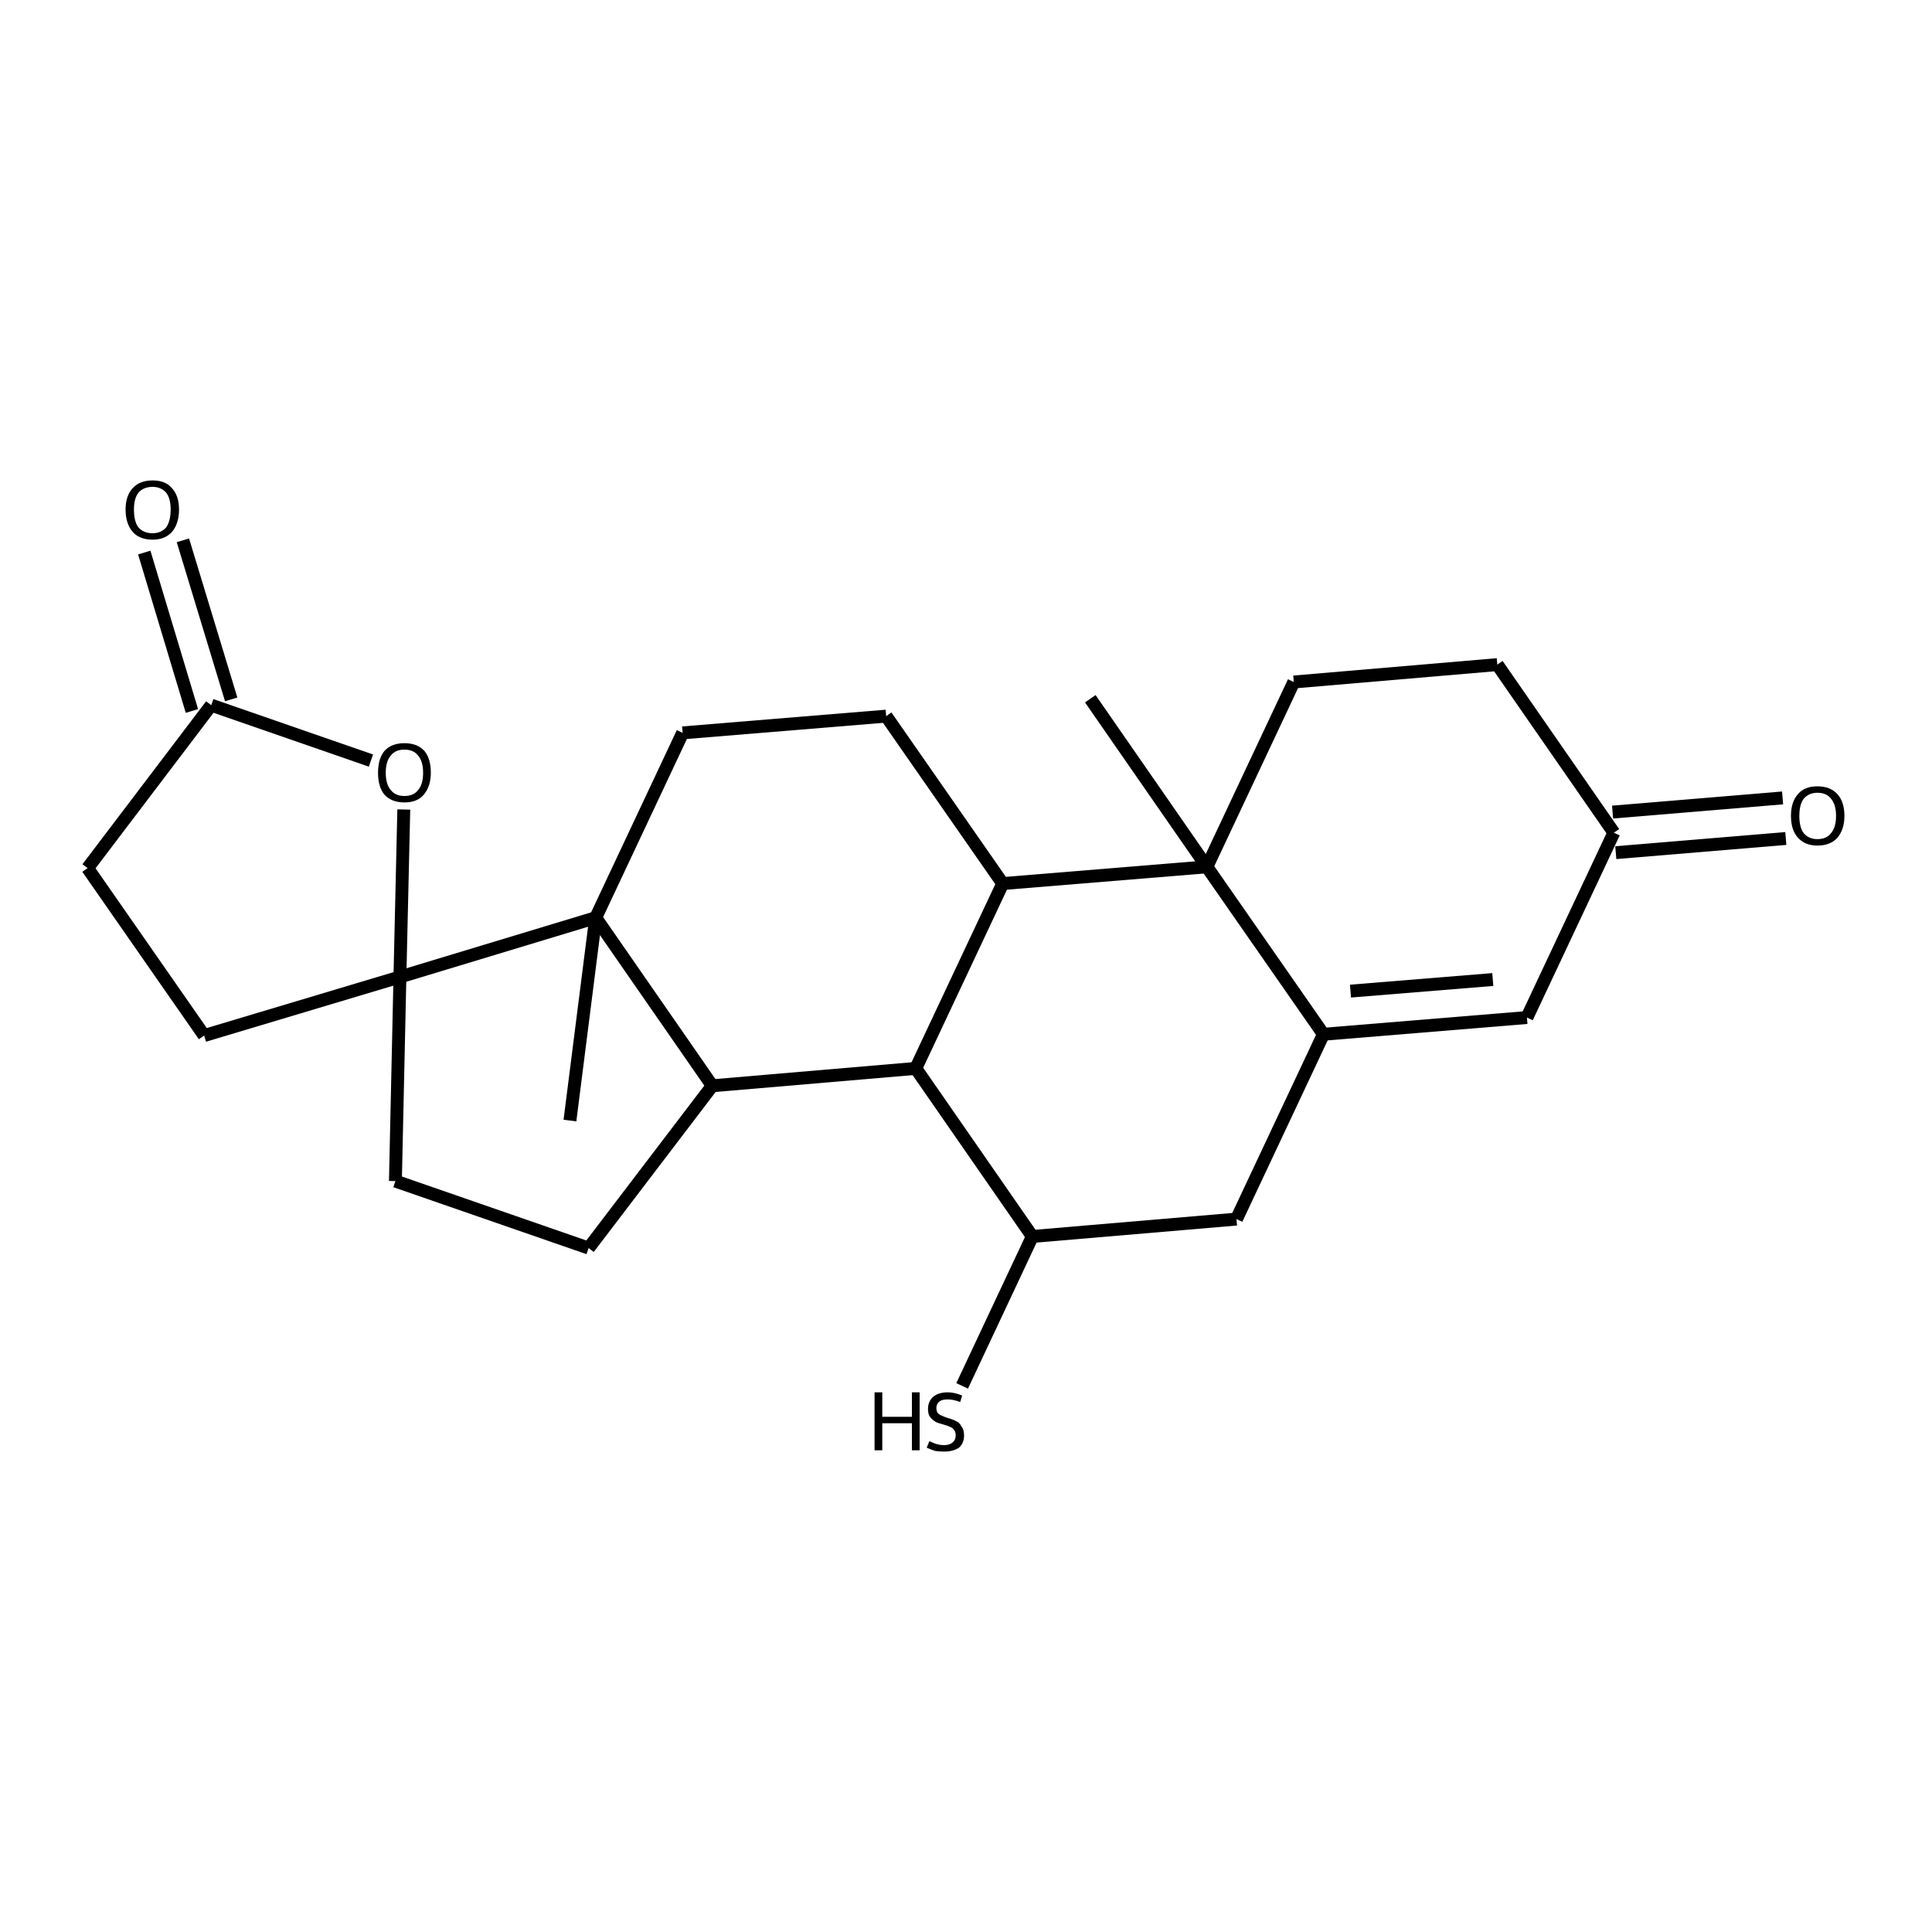 <?xml version='1.0' encoding='iso-8859-1'?>
<svg version='1.1' baseProfile='full'
              xmlns='http://www.w3.org/2000/svg'
                      xmlns:rdkit='http://www.rdkit.org/xml'
                      xmlns:xlink='http://www.w3.org/1999/xlink'
                  xml:space='preserve'
width='300px' height='300px' viewBox='0 0 300 300'>
<!-- END OF HEADER -->
<path class='bond-0 atom-0 atom-1' d='M 169.3,108.5 L 187.4,134.6' style='fill:none;fill-rule:evenodd;stroke:#000000;stroke-width:2.0px;stroke-linecap:butt;stroke-linejoin:miter;stroke-opacity:1' />
<path class='bond-1 atom-1 atom-2' d='M 187.4,134.6 L 200.9,105.9' style='fill:none;fill-rule:evenodd;stroke:#000000;stroke-width:2.0px;stroke-linecap:butt;stroke-linejoin:miter;stroke-opacity:1' />
<path class='bond-2 atom-2 atom-3' d='M 200.9,105.9 L 232.5,103.2' style='fill:none;fill-rule:evenodd;stroke:#000000;stroke-width:2.0px;stroke-linecap:butt;stroke-linejoin:miter;stroke-opacity:1' />
<path class='bond-3 atom-3 atom-4' d='M 232.5,103.2 L 250.6,129.3' style='fill:none;fill-rule:evenodd;stroke:#000000;stroke-width:2.0px;stroke-linecap:butt;stroke-linejoin:miter;stroke-opacity:1' />
<path class='bond-4 atom-4 atom-5' d='M 250.4,126.1 L 276.8,123.9' style='fill:none;fill-rule:evenodd;stroke:#000000;stroke-width:2.0px;stroke-linecap:butt;stroke-linejoin:miter;stroke-opacity:1' />
<path class='bond-4 atom-4 atom-5' d='M 250.9,132.4 L 277.3,130.2' style='fill:none;fill-rule:evenodd;stroke:#000000;stroke-width:2.0px;stroke-linecap:butt;stroke-linejoin:miter;stroke-opacity:1' />
<path class='bond-5 atom-4 atom-6' d='M 250.6,129.3 L 237.1,158.0' style='fill:none;fill-rule:evenodd;stroke:#000000;stroke-width:2.0px;stroke-linecap:butt;stroke-linejoin:miter;stroke-opacity:1' />
<path class='bond-6 atom-6 atom-7' d='M 237.1,158.0 L 205.5,160.6' style='fill:none;fill-rule:evenodd;stroke:#000000;stroke-width:2.0px;stroke-linecap:butt;stroke-linejoin:miter;stroke-opacity:1' />
<path class='bond-6 atom-6 atom-7' d='M 231.8,152.1 L 209.7,153.9' style='fill:none;fill-rule:evenodd;stroke:#000000;stroke-width:2.0px;stroke-linecap:butt;stroke-linejoin:miter;stroke-opacity:1' />
<path class='bond-7 atom-7 atom-8' d='M 205.5,160.6 L 192.0,189.3' style='fill:none;fill-rule:evenodd;stroke:#000000;stroke-width:2.0px;stroke-linecap:butt;stroke-linejoin:miter;stroke-opacity:1' />
<path class='bond-8 atom-8 atom-9' d='M 192.0,189.3 L 160.3,192.0' style='fill:none;fill-rule:evenodd;stroke:#000000;stroke-width:2.0px;stroke-linecap:butt;stroke-linejoin:miter;stroke-opacity:1' />
<path class='bond-9 atom-9 atom-10' d='M 160.3,192.0 L 149.4,215.2' style='fill:none;fill-rule:evenodd;stroke:#000000;stroke-width:2.0px;stroke-linecap:butt;stroke-linejoin:miter;stroke-opacity:1' />
<path class='bond-10 atom-9 atom-11' d='M 160.3,192.0 L 142.2,165.9' style='fill:none;fill-rule:evenodd;stroke:#000000;stroke-width:2.0px;stroke-linecap:butt;stroke-linejoin:miter;stroke-opacity:1' />
<path class='bond-11 atom-11 atom-12' d='M 142.2,165.9 L 155.7,137.2' style='fill:none;fill-rule:evenodd;stroke:#000000;stroke-width:2.0px;stroke-linecap:butt;stroke-linejoin:miter;stroke-opacity:1' />
<path class='bond-12 atom-12 atom-13' d='M 155.7,137.2 L 137.6,111.2' style='fill:none;fill-rule:evenodd;stroke:#000000;stroke-width:2.0px;stroke-linecap:butt;stroke-linejoin:miter;stroke-opacity:1' />
<path class='bond-13 atom-13 atom-14' d='M 137.6,111.2 L 106.0,113.8' style='fill:none;fill-rule:evenodd;stroke:#000000;stroke-width:2.0px;stroke-linecap:butt;stroke-linejoin:miter;stroke-opacity:1' />
<path class='bond-14 atom-14 atom-15' d='M 106.0,113.8 L 92.5,142.5' style='fill:none;fill-rule:evenodd;stroke:#000000;stroke-width:2.0px;stroke-linecap:butt;stroke-linejoin:miter;stroke-opacity:1' />
<path class='bond-15 atom-15 atom-16' d='M 92.5,142.5 L 88.5,174.0' style='fill:none;fill-rule:evenodd;stroke:#000000;stroke-width:2.0px;stroke-linecap:butt;stroke-linejoin:miter;stroke-opacity:1' />
<path class='bond-16 atom-15 atom-17' d='M 92.5,142.5 L 110.6,168.6' style='fill:none;fill-rule:evenodd;stroke:#000000;stroke-width:2.0px;stroke-linecap:butt;stroke-linejoin:miter;stroke-opacity:1' />
<path class='bond-17 atom-17 atom-18' d='M 110.6,168.6 L 91.4,193.8' style='fill:none;fill-rule:evenodd;stroke:#000000;stroke-width:2.0px;stroke-linecap:butt;stroke-linejoin:miter;stroke-opacity:1' />
<path class='bond-18 atom-18 atom-19' d='M 91.4,193.8 L 61.4,183.4' style='fill:none;fill-rule:evenodd;stroke:#000000;stroke-width:2.0px;stroke-linecap:butt;stroke-linejoin:miter;stroke-opacity:1' />
<path class='bond-19 atom-19 atom-20' d='M 61.4,183.4 L 62.1,151.7' style='fill:none;fill-rule:evenodd;stroke:#000000;stroke-width:2.0px;stroke-linecap:butt;stroke-linejoin:miter;stroke-opacity:1' />
<path class='bond-20 atom-20 atom-21' d='M 62.1,151.7 L 31.7,160.8' style='fill:none;fill-rule:evenodd;stroke:#000000;stroke-width:2.0px;stroke-linecap:butt;stroke-linejoin:miter;stroke-opacity:1' />
<path class='bond-21 atom-21 atom-22' d='M 31.7,160.8 L 13.6,134.8' style='fill:none;fill-rule:evenodd;stroke:#000000;stroke-width:2.0px;stroke-linecap:butt;stroke-linejoin:miter;stroke-opacity:1' />
<path class='bond-22 atom-22 atom-23' d='M 13.6,134.8 L 32.8,109.5' style='fill:none;fill-rule:evenodd;stroke:#000000;stroke-width:2.0px;stroke-linecap:butt;stroke-linejoin:miter;stroke-opacity:1' />
<path class='bond-23 atom-23 atom-24' d='M 29.8,110.4 L 22.4,85.8' style='fill:none;fill-rule:evenodd;stroke:#000000;stroke-width:2.0px;stroke-linecap:butt;stroke-linejoin:miter;stroke-opacity:1' />
<path class='bond-23 atom-23 atom-24' d='M 35.9,108.6 L 28.4,83.9' style='fill:none;fill-rule:evenodd;stroke:#000000;stroke-width:2.0px;stroke-linecap:butt;stroke-linejoin:miter;stroke-opacity:1' />
<path class='bond-24 atom-23 atom-25' d='M 32.8,109.5 L 57.6,118.1' style='fill:none;fill-rule:evenodd;stroke:#000000;stroke-width:2.0px;stroke-linecap:butt;stroke-linejoin:miter;stroke-opacity:1' />
<path class='bond-25 atom-7 atom-1' d='M 205.5,160.6 L 187.4,134.6' style='fill:none;fill-rule:evenodd;stroke:#000000;stroke-width:2.0px;stroke-linecap:butt;stroke-linejoin:miter;stroke-opacity:1' />
<path class='bond-26 atom-17 atom-11' d='M 110.6,168.6 L 142.2,165.9' style='fill:none;fill-rule:evenodd;stroke:#000000;stroke-width:2.0px;stroke-linecap:butt;stroke-linejoin:miter;stroke-opacity:1' />
<path class='bond-27 atom-25 atom-20' d='M 62.7,125.7 L 62.1,151.7' style='fill:none;fill-rule:evenodd;stroke:#000000;stroke-width:2.0px;stroke-linecap:butt;stroke-linejoin:miter;stroke-opacity:1' />
<path class='bond-28 atom-12 atom-1' d='M 155.7,137.2 L 187.4,134.6' style='fill:none;fill-rule:evenodd;stroke:#000000;stroke-width:2.0px;stroke-linecap:butt;stroke-linejoin:miter;stroke-opacity:1' />
<path class='bond-29 atom-20 atom-15' d='M 62.1,151.7 L 92.5,142.5' style='fill:none;fill-rule:evenodd;stroke:#000000;stroke-width:2.0px;stroke-linecap:butt;stroke-linejoin:miter;stroke-opacity:1' />
<path class='atom-5' d='M 278.1 126.7
Q 278.1 124.5, 279.2 123.3
Q 280.2 122.1, 282.2 122.1
Q 284.2 122.1, 285.3 123.3
Q 286.4 124.5, 286.4 126.7
Q 286.4 128.8, 285.3 130.1
Q 284.2 131.3, 282.2 131.3
Q 280.3 131.3, 279.2 130.1
Q 278.1 128.9, 278.1 126.7
M 282.2 130.3
Q 283.6 130.3, 284.3 129.4
Q 285.1 128.5, 285.1 126.7
Q 285.1 124.9, 284.3 124.0
Q 283.6 123.1, 282.2 123.1
Q 280.9 123.1, 280.1 124.0
Q 279.4 124.9, 279.4 126.7
Q 279.4 128.5, 280.1 129.4
Q 280.9 130.3, 282.2 130.3
' fill='#000000'/>
<path class='atom-10' d='M 135.8 216.2
L 137.0 216.2
L 137.0 220.0
L 141.6 220.0
L 141.6 216.2
L 142.8 216.2
L 142.8 225.2
L 141.6 225.2
L 141.6 221.0
L 137.0 221.0
L 137.0 225.2
L 135.8 225.2
L 135.8 216.2
' fill='#000000'/>
<path class='atom-10' d='M 144.3 223.8
Q 144.4 223.8, 144.8 224.0
Q 145.2 224.2, 145.7 224.3
Q 146.1 224.4, 146.6 224.4
Q 147.4 224.4, 147.9 224.0
Q 148.4 223.6, 148.4 222.9
Q 148.4 222.4, 148.2 222.1
Q 147.9 221.7, 147.6 221.6
Q 147.2 221.4, 146.5 221.2
Q 145.7 221.0, 145.3 220.8
Q 144.8 220.5, 144.4 220.0
Q 144.1 219.6, 144.1 218.8
Q 144.1 217.6, 144.9 216.9
Q 145.7 216.2, 147.2 216.2
Q 148.2 216.2, 149.4 216.7
L 149.1 217.7
Q 148.0 217.3, 147.2 217.3
Q 146.3 217.3, 145.9 217.6
Q 145.4 218.0, 145.4 218.6
Q 145.4 219.1, 145.6 219.4
Q 145.9 219.7, 146.2 219.8
Q 146.6 220.0, 147.2 220.2
Q 148.0 220.4, 148.5 220.7
Q 149.0 220.9, 149.3 221.5
Q 149.7 222.0, 149.7 222.9
Q 149.7 224.1, 148.9 224.8
Q 148.0 225.4, 146.6 225.4
Q 145.8 225.4, 145.2 225.3
Q 144.6 225.1, 143.9 224.8
L 144.3 223.8
' fill='#000000'/>
<path class='atom-24' d='M 19.5 79.1
Q 19.5 77.0, 20.6 75.8
Q 21.7 74.6, 23.7 74.6
Q 25.7 74.6, 26.7 75.8
Q 27.8 77.0, 27.8 79.1
Q 27.8 81.3, 26.7 82.6
Q 25.6 83.8, 23.7 83.8
Q 21.7 83.8, 20.6 82.6
Q 19.5 81.3, 19.5 79.1
M 23.7 82.8
Q 25.0 82.8, 25.8 81.9
Q 26.5 80.9, 26.5 79.1
Q 26.5 77.4, 25.8 76.5
Q 25.0 75.6, 23.7 75.6
Q 22.3 75.6, 21.5 76.5
Q 20.8 77.4, 20.8 79.1
Q 20.8 81.0, 21.5 81.9
Q 22.3 82.8, 23.7 82.8
' fill='#000000'/>
<path class='atom-25' d='M 58.7 120.0
Q 58.7 117.8, 59.7 116.6
Q 60.8 115.4, 62.8 115.4
Q 64.8 115.4, 65.9 116.6
Q 66.9 117.8, 66.9 120.0
Q 66.9 122.1, 65.8 123.4
Q 64.8 124.6, 62.8 124.6
Q 60.8 124.6, 59.7 123.4
Q 58.7 122.2, 58.7 120.0
M 62.8 123.6
Q 64.2 123.6, 64.9 122.7
Q 65.7 121.8, 65.7 120.0
Q 65.7 118.2, 64.9 117.3
Q 64.2 116.4, 62.8 116.4
Q 61.4 116.4, 60.7 117.3
Q 59.9 118.2, 59.9 120.0
Q 59.9 121.8, 60.7 122.7
Q 61.4 123.6, 62.8 123.6
' fill='#000000'/>
</svg>
